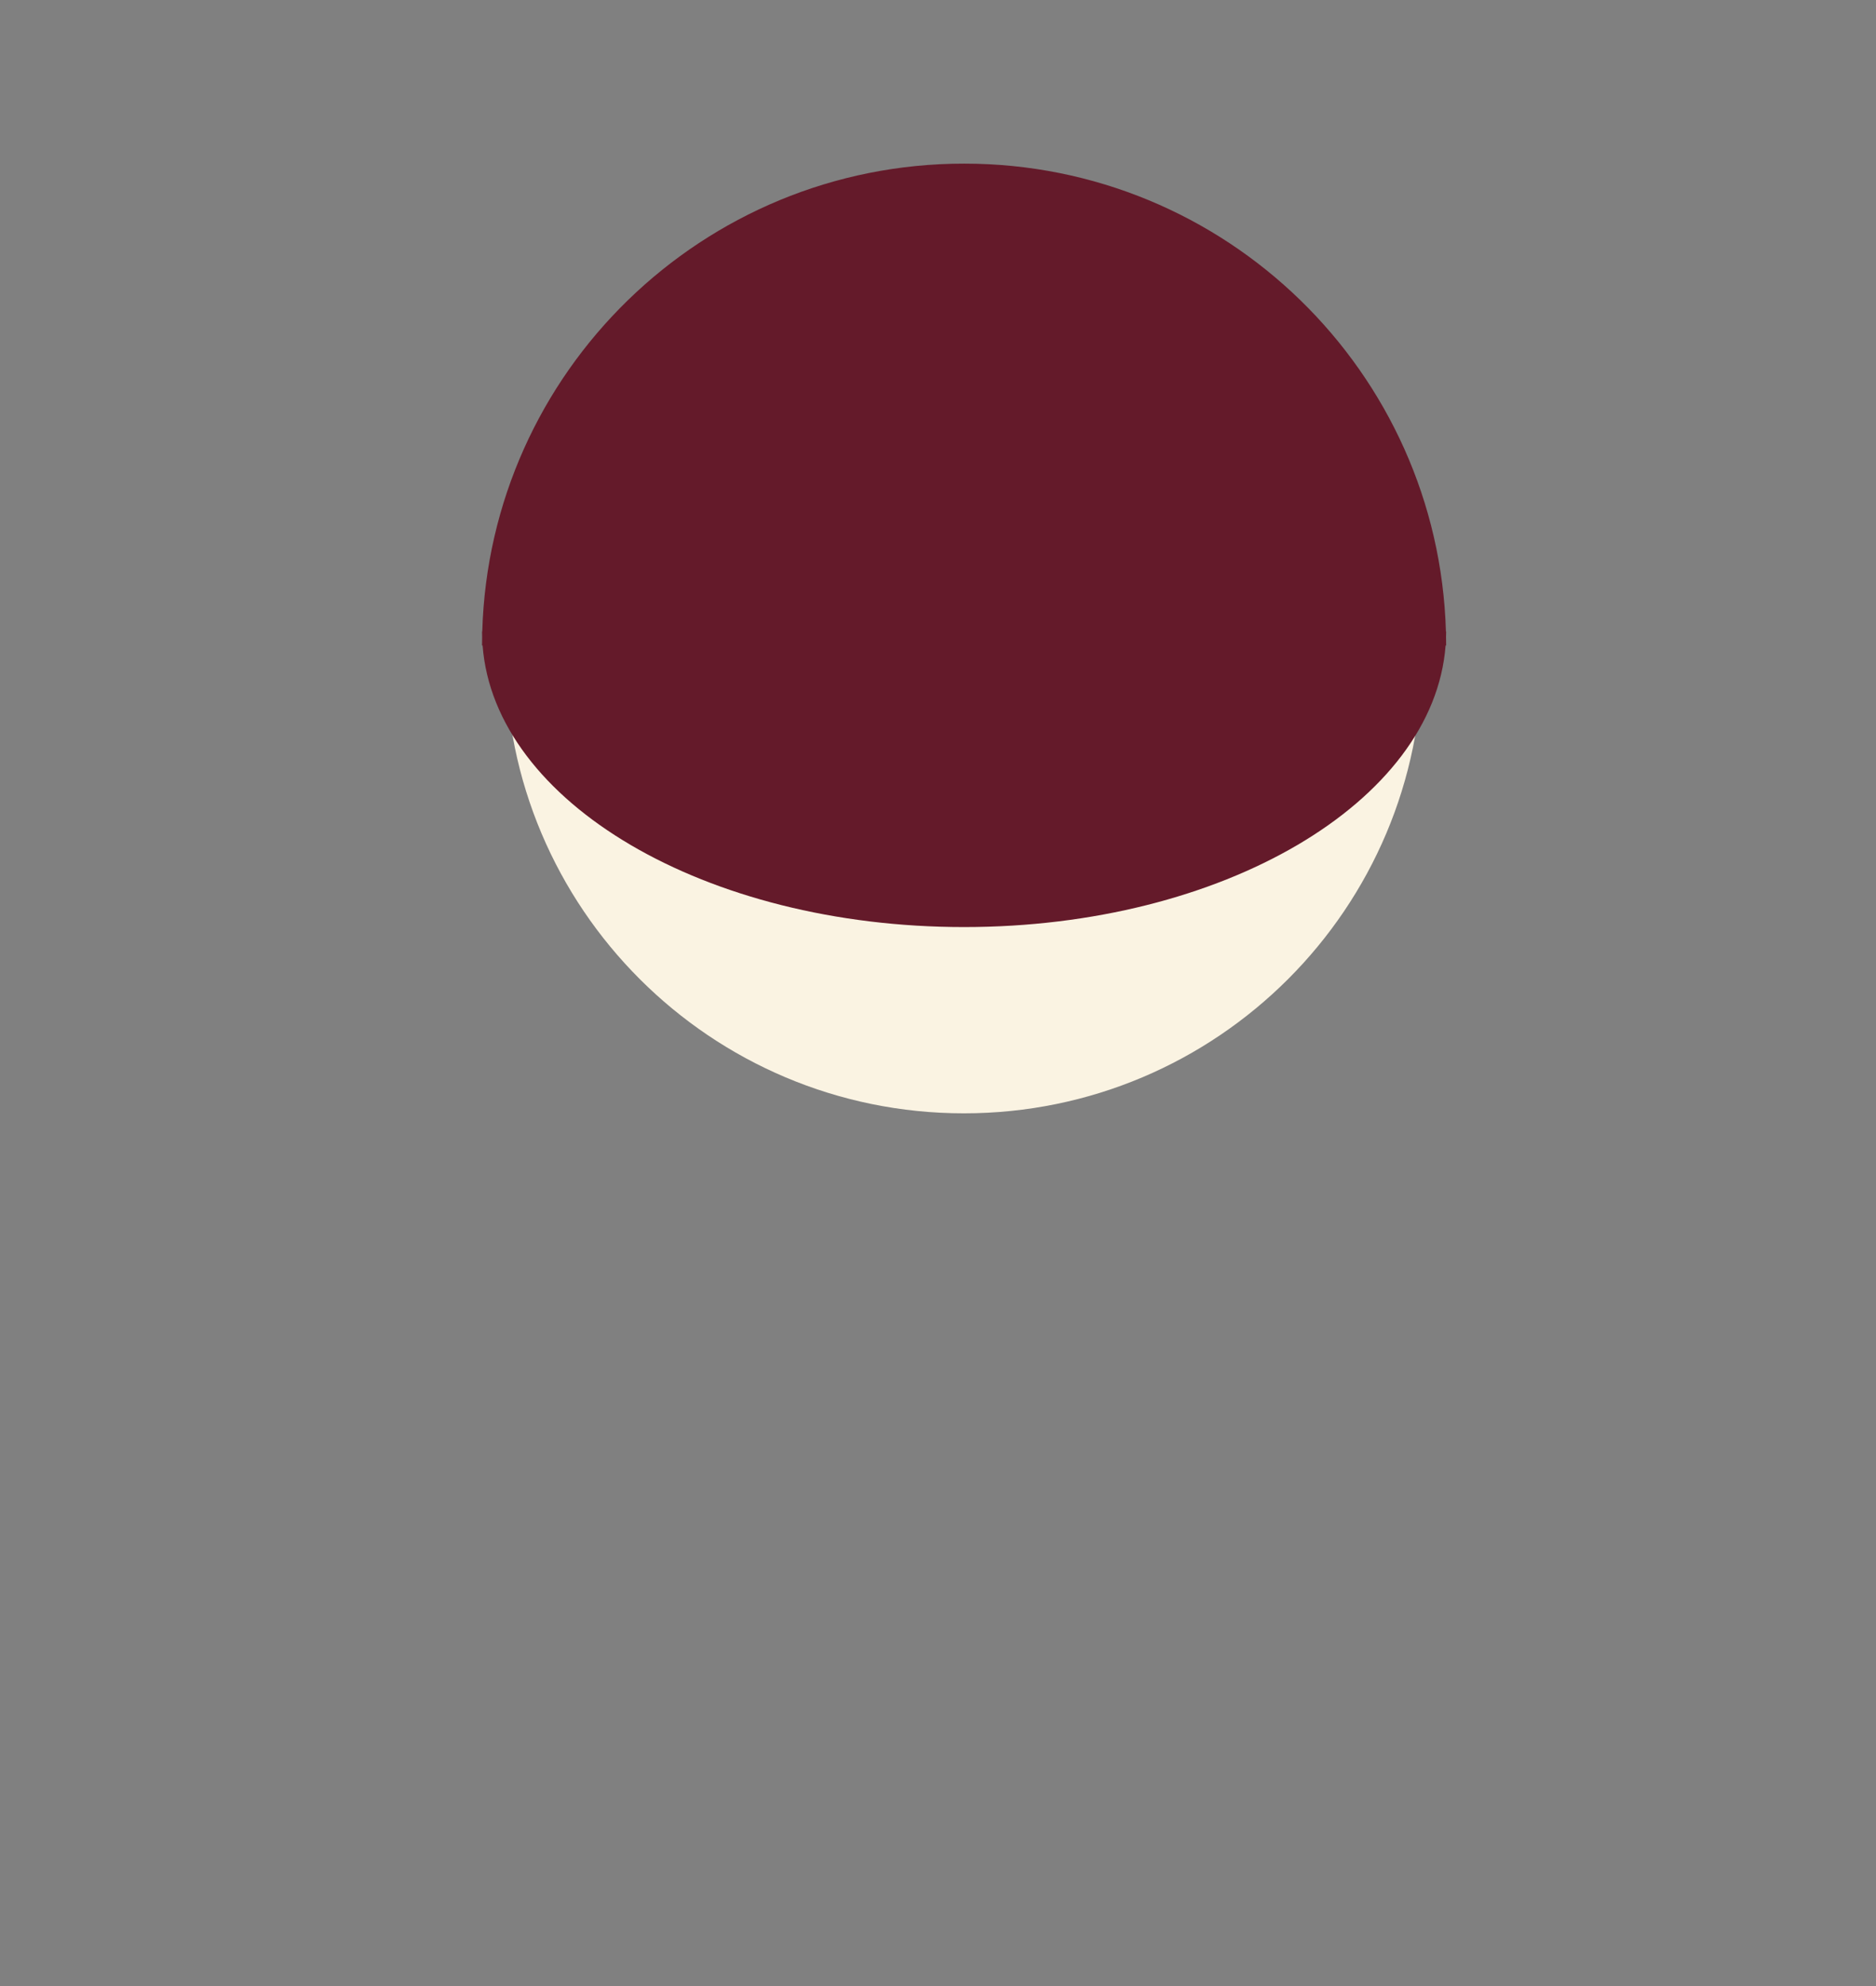 <svg version="1.1" id="Layer_1" xmlns="http://www.w3.org/2000/svg" xmlns:xlink="http://www.w3.org/1999/xlink" x="0px" y="0px"
	 width="340px" height="360px" viewBox="1.655 0.62 340 360" enable-background="new 1.655 0.62 340 360" xml:space="preserve">
<rect x="1.655" y="0.62" width="340" height="360" fill="#808080" stroke="none"/>
<g>
	<path fill="#FAF3E2" d="M259.423,119.358c0,45.886-37.175,83.07-83.067,83.07c-45.875,0-83.088-37.184-83.088-83.07
		c0-45.878,37.213-83.072,83.088-83.072C222.248,36.286,259.423,73.48,259.423,119.358z"/>
	<path fill="#641A2A" d="M263.729,116.052c0.011-0.321,0.021-0.642,0.021-0.965h-0.041c-1.341-47.076-39.917-84.808-87.317-84.808
		c-47.386,0-85.99,37.732-87.334,84.809h-0.04c0,0.322,0.011,0.644,0.02,0.965c-0.01,0.524-0.02,1.047-0.02,1.573h0.1
		c2.16,28.417,40.398,51.039,87.258,51.039c46.85,0,85.112-22.622,87.274-51.039h0.1C263.75,117.099,263.74,116.575,263.729,116.052
		z"/>
</g>
</svg>